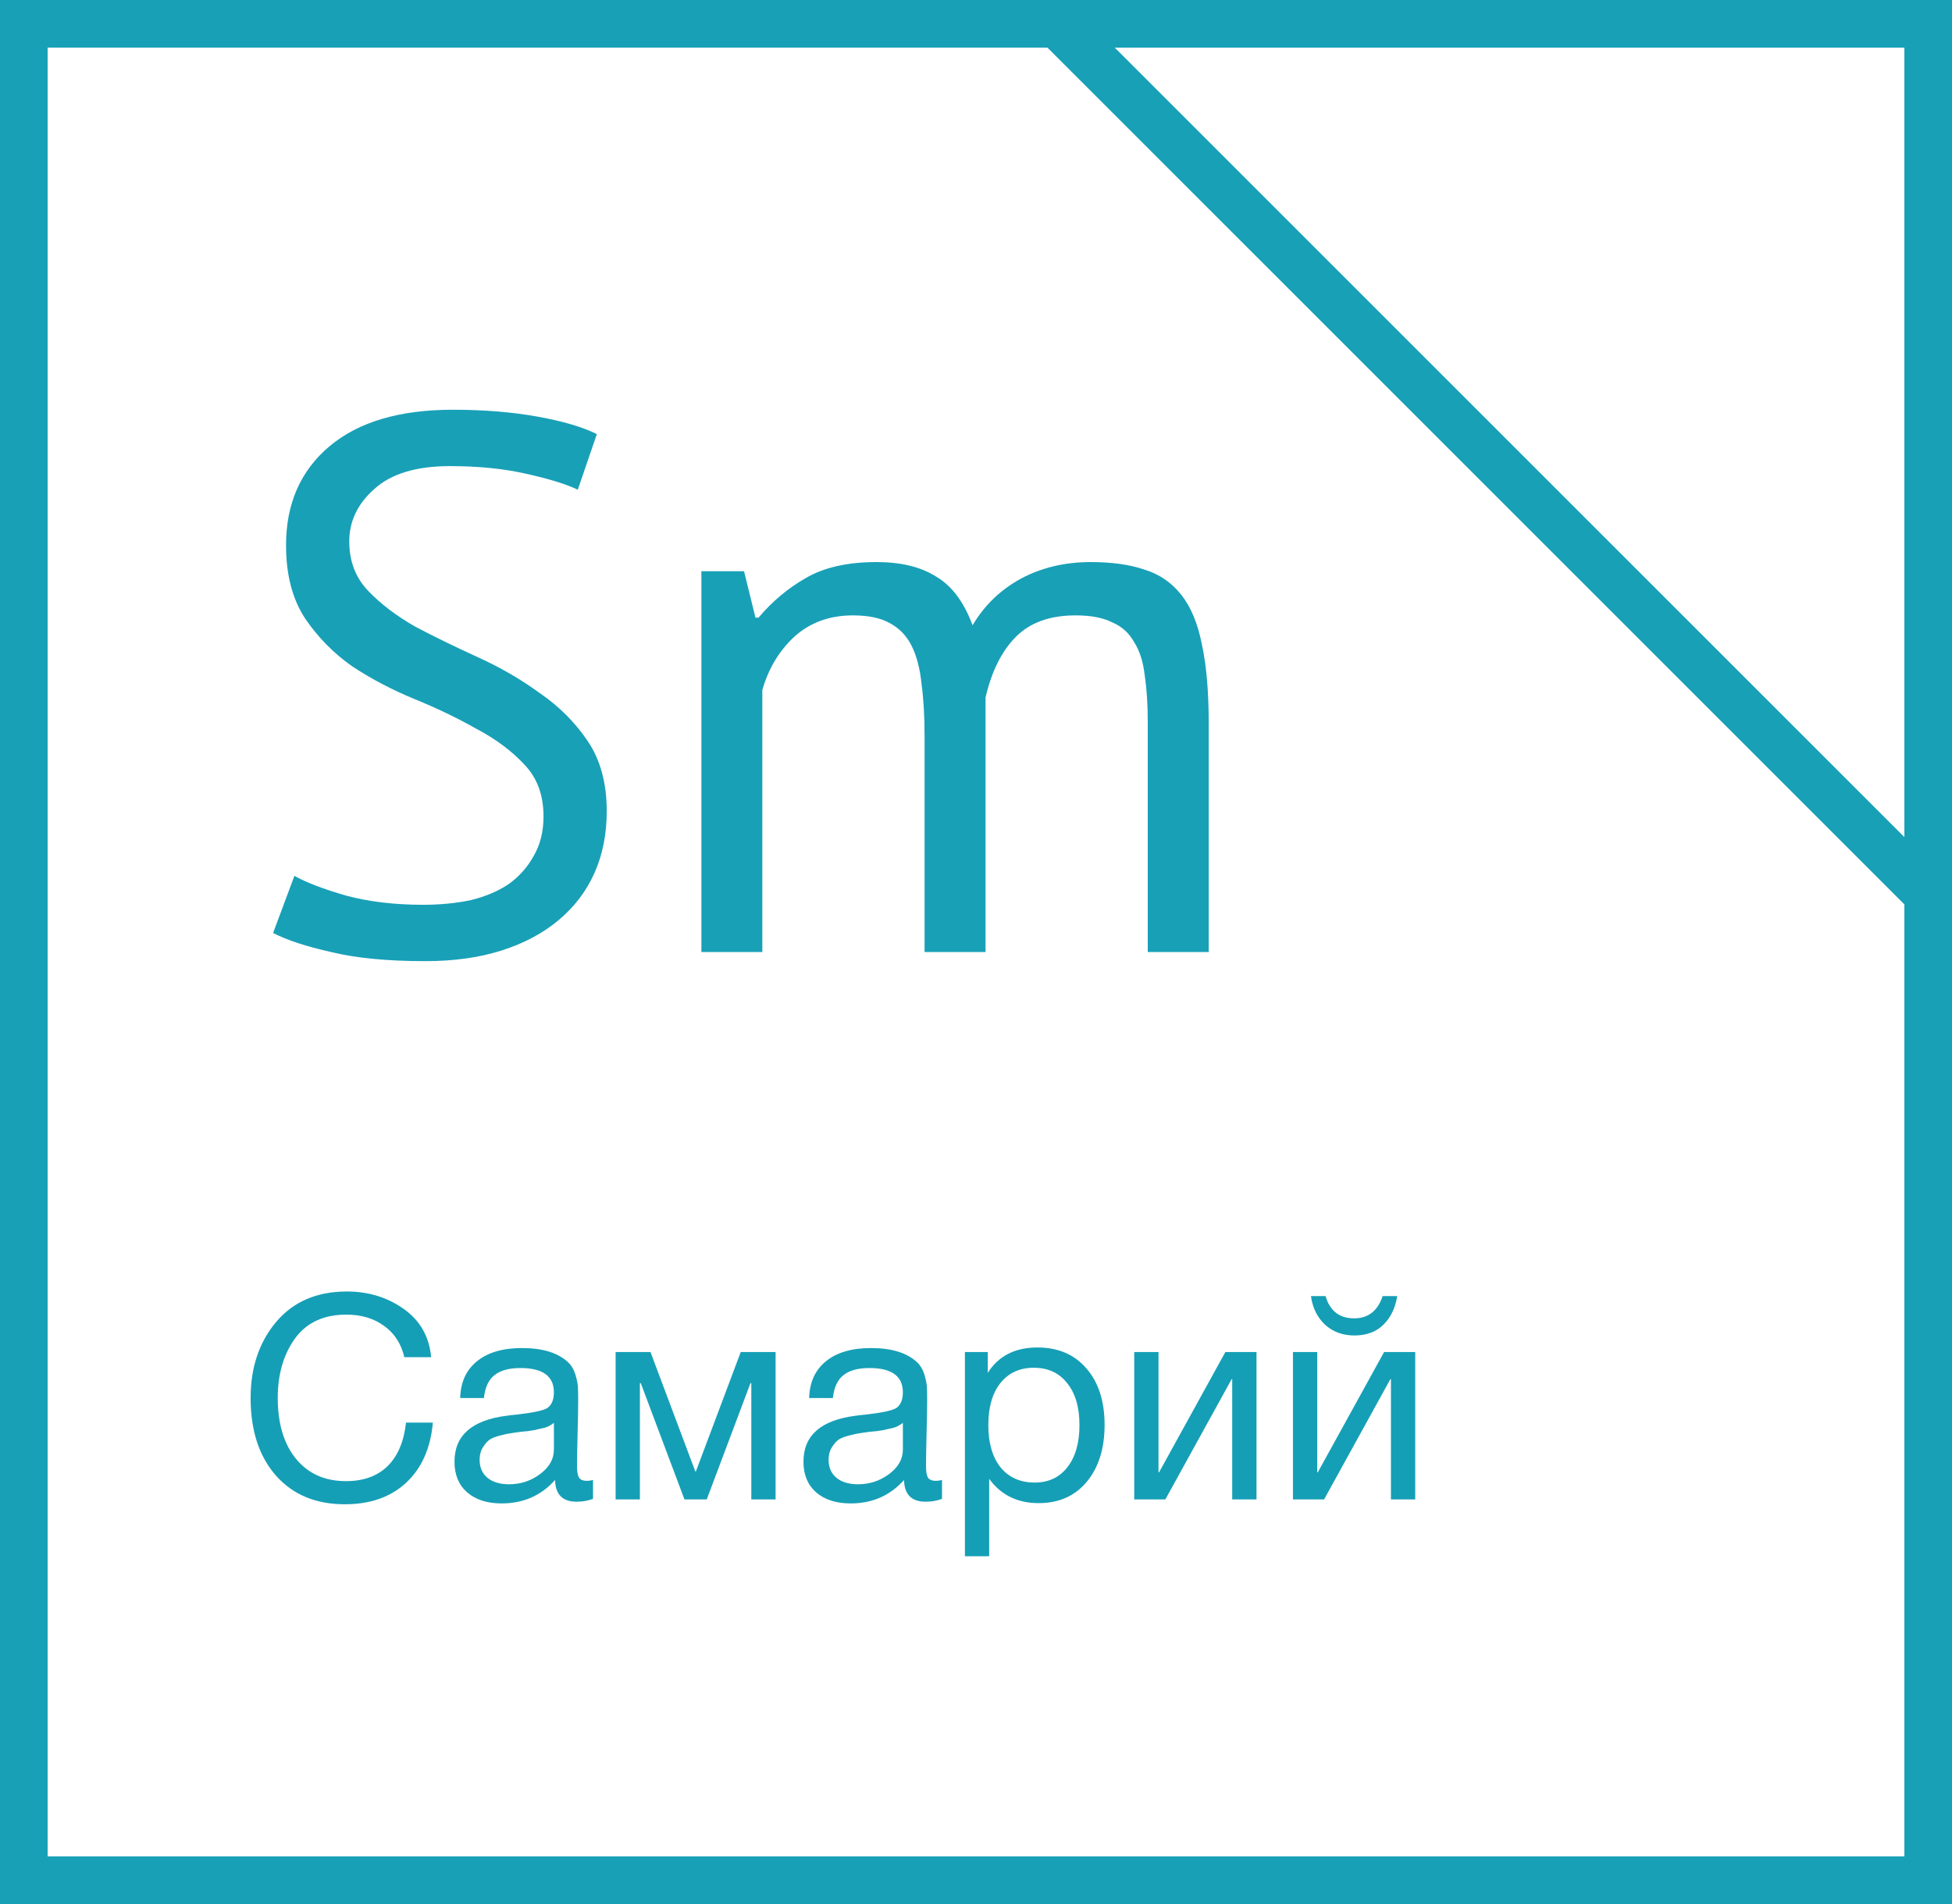 <?xml version="1.0" encoding="UTF-8"?> <svg xmlns="http://www.w3.org/2000/svg" width="82" height="80" viewBox="0 0 82 80" fill="none"><path d="M18.184 59.772C18.088 60.852 17.712 61.696 17.056 62.304C16.408 62.904 15.552 63.204 14.488 63.204C13.272 63.204 12.308 62.804 11.596 62.004C10.884 61.196 10.528 60.108 10.528 58.74C10.528 57.46 10.884 56.396 11.596 55.548C12.316 54.692 13.308 54.264 14.572 54.264C15.476 54.264 16.272 54.508 16.96 54.996C17.648 55.484 18.032 56.16 18.112 57.024H16.984C16.856 56.464 16.576 56.028 16.144 55.716C15.712 55.396 15.18 55.236 14.548 55.236C13.596 55.236 12.876 55.572 12.388 56.244C11.908 56.916 11.668 57.744 11.668 58.728C11.668 59.816 11.924 60.672 12.436 61.296C12.948 61.92 13.648 62.232 14.536 62.232C15.264 62.232 15.844 62.024 16.276 61.608C16.708 61.184 16.968 60.572 17.056 59.772H18.184ZM24.912 62.184V62.976C24.704 63.056 24.472 63.096 24.216 63.096C23.632 63.096 23.332 62.792 23.316 62.184C22.732 62.84 21.984 63.168 21.072 63.168C20.464 63.168 19.98 63.012 19.62 62.7C19.268 62.388 19.092 61.96 19.092 61.416C19.092 60.312 19.824 59.668 21.288 59.484C21.384 59.468 21.524 59.452 21.708 59.436C22.404 59.356 22.832 59.264 22.992 59.16C23.176 59.032 23.268 58.812 23.268 58.5C23.268 57.82 22.8 57.48 21.864 57.48C21.384 57.48 21.02 57.58 20.772 57.78C20.524 57.972 20.376 58.292 20.328 58.74H19.332C19.348 58.076 19.584 57.56 20.04 57.192C20.496 56.824 21.124 56.64 21.924 56.64C22.796 56.64 23.444 56.84 23.868 57.24C24.004 57.368 24.104 57.536 24.168 57.744C24.232 57.952 24.268 58.124 24.276 58.26C24.284 58.388 24.288 58.584 24.288 58.848C24.288 59.152 24.28 59.612 24.264 60.228C24.248 60.844 24.24 61.304 24.24 61.608C24.24 61.832 24.268 61.992 24.324 62.088C24.388 62.176 24.5 62.22 24.66 62.22C24.724 62.22 24.808 62.208 24.912 62.184ZM23.268 59.784C23.196 59.84 23.12 59.888 23.04 59.928C22.96 59.968 22.856 60 22.728 60.024C22.608 60.048 22.524 60.068 22.476 60.084C22.436 60.092 22.332 60.108 22.164 60.132C21.996 60.148 21.908 60.156 21.9 60.156C21.652 60.188 21.488 60.212 21.408 60.228C21.336 60.236 21.192 60.268 20.976 60.324C20.768 60.38 20.62 60.444 20.532 60.516C20.444 60.588 20.356 60.696 20.268 60.84C20.188 60.976 20.148 61.14 20.148 61.332C20.148 61.652 20.256 61.904 20.472 62.088C20.696 62.272 21 62.364 21.384 62.364C21.872 62.364 22.308 62.22 22.692 61.932C23.076 61.644 23.268 61.304 23.268 60.912V59.784ZM32.581 63H31.561V58.116H31.526L29.689 63H28.753L26.918 58.116H26.881V63H25.861V56.808H27.326L29.209 61.824H29.233L31.117 56.808H32.581V63ZM39.572 62.184V62.976C39.364 63.056 39.132 63.096 38.876 63.096C38.292 63.096 37.992 62.792 37.976 62.184C37.392 62.84 36.644 63.168 35.732 63.168C35.124 63.168 34.64 63.012 34.28 62.7C33.928 62.388 33.752 61.96 33.752 61.416C33.752 60.312 34.484 59.668 35.948 59.484C36.044 59.468 36.184 59.452 36.368 59.436C37.064 59.356 37.492 59.264 37.652 59.16C37.836 59.032 37.928 58.812 37.928 58.5C37.928 57.82 37.46 57.48 36.524 57.48C36.044 57.48 35.68 57.58 35.432 57.78C35.184 57.972 35.036 58.292 34.988 58.74H33.992C34.008 58.076 34.244 57.56 34.7 57.192C35.156 56.824 35.784 56.64 36.584 56.64C37.456 56.64 38.104 56.84 38.528 57.24C38.664 57.368 38.764 57.536 38.828 57.744C38.892 57.952 38.928 58.124 38.936 58.26C38.944 58.388 38.948 58.584 38.948 58.848C38.948 59.152 38.94 59.612 38.924 60.228C38.908 60.844 38.9 61.304 38.9 61.608C38.9 61.832 38.928 61.992 38.984 62.088C39.048 62.176 39.16 62.22 39.32 62.22C39.384 62.22 39.468 62.208 39.572 62.184ZM37.928 59.784C37.856 59.84 37.78 59.888 37.7 59.928C37.62 59.968 37.516 60 37.388 60.024C37.268 60.048 37.184 60.068 37.136 60.084C37.096 60.092 36.992 60.108 36.824 60.132C36.656 60.148 36.568 60.156 36.56 60.156C36.312 60.188 36.148 60.212 36.068 60.228C35.996 60.236 35.852 60.268 35.636 60.324C35.428 60.38 35.28 60.444 35.192 60.516C35.104 60.588 35.016 60.696 34.928 60.84C34.848 60.976 34.808 61.14 34.808 61.332C34.808 61.652 34.916 61.904 35.132 62.088C35.356 62.272 35.66 62.364 36.044 62.364C36.532 62.364 36.968 62.22 37.352 61.932C37.736 61.644 37.928 61.304 37.928 60.912V59.784ZM41.494 56.808V57.684C41.942 56.972 42.638 56.616 43.582 56.616C44.446 56.616 45.13 56.908 45.634 57.492C46.146 58.076 46.402 58.868 46.402 59.868C46.402 60.868 46.15 61.668 45.646 62.268C45.15 62.86 44.478 63.156 43.63 63.156C42.742 63.156 42.05 62.816 41.554 62.136V65.388H40.534V56.808H41.494ZM43.426 57.468C42.834 57.468 42.366 57.684 42.022 58.116C41.686 58.54 41.518 59.128 41.518 59.88C41.518 60.632 41.69 61.224 42.034 61.656C42.386 62.08 42.862 62.292 43.462 62.292C44.046 62.292 44.506 62.076 44.842 61.644C45.178 61.212 45.346 60.624 45.346 59.88C45.346 59.128 45.174 58.54 44.83 58.116C44.494 57.684 44.026 57.468 43.426 57.468ZM48.955 63H47.647V56.808H48.667V61.86H48.691L51.475 56.808H52.783V63H51.763V57.948H51.739L48.955 63ZM58.695 54.456C58.615 54.96 58.419 55.364 58.107 55.668C57.803 55.964 57.399 56.112 56.895 56.112C56.407 56.112 55.995 55.96 55.659 55.656C55.331 55.344 55.135 54.944 55.071 54.456H55.683C55.867 55.08 56.267 55.392 56.883 55.392C57.475 55.392 57.875 55.08 58.083 54.456H58.695ZM55.623 63H54.315V56.808H55.335V61.86H55.359L58.143 56.808H59.451V63H58.431V57.948H58.407L55.623 63Z" fill="#159FB6"></path><path d="M1 1H81V79H1V1Z" stroke="#18A0B7" stroke-width="2"></path><path d="M44.414 1H81V37.586L44.414 1Z" stroke="#18A0B7" stroke-width="2"></path><path d="M22.832 34.304C22.832 33.408 22.565 32.683 22.032 32.128C21.499 31.552 20.827 31.051 20.016 30.624C19.227 30.176 18.363 29.76 17.424 29.376C16.485 28.992 15.611 28.533 14.8 28C14.011 27.445 13.349 26.773 12.816 25.984C12.283 25.173 12.016 24.149 12.016 22.912C12.016 21.163 12.624 19.776 13.84 18.752C15.056 17.728 16.784 17.216 19.024 17.216C20.325 17.216 21.509 17.312 22.576 17.504C23.643 17.696 24.475 17.941 25.072 18.24L24.272 20.576C23.781 20.341 23.056 20.117 22.096 19.904C21.157 19.691 20.091 19.584 18.896 19.584C17.488 19.584 16.432 19.904 15.728 20.544C15.024 21.163 14.672 21.899 14.672 22.752C14.672 23.584 14.939 24.277 15.472 24.832C16.005 25.387 16.667 25.888 17.456 26.336C18.267 26.763 19.141 27.189 20.08 27.616C21.019 28.043 21.883 28.544 22.672 29.12C23.483 29.675 24.155 30.347 24.688 31.136C25.221 31.925 25.488 32.907 25.488 34.08C25.488 35.04 25.317 35.904 24.976 36.672C24.635 37.44 24.133 38.101 23.472 38.656C22.811 39.211 22.011 39.637 21.072 39.936C20.133 40.235 19.067 40.384 17.872 40.384C16.272 40.384 14.949 40.256 13.904 40C12.859 39.765 12.048 39.499 11.472 39.2L12.368 36.8C12.859 37.077 13.584 37.355 14.544 37.632C15.504 37.888 16.581 38.016 17.776 38.016C18.48 38.016 19.141 37.952 19.76 37.824C20.379 37.675 20.912 37.451 21.36 37.152C21.808 36.832 22.16 36.437 22.416 35.968C22.693 35.499 22.832 34.944 22.832 34.304ZM38.84 40V30.944C38.84 30.091 38.797 29.355 38.712 28.736C38.648 28.096 38.509 27.563 38.296 27.136C38.083 26.709 37.773 26.389 37.368 26.176C36.984 25.963 36.472 25.856 35.832 25.856C34.851 25.856 34.029 26.155 33.368 26.752C32.728 27.349 32.28 28.096 32.024 28.992V40H29.464V24H31.256L31.736 25.952H31.864C32.44 25.269 33.101 24.715 33.848 24.288C34.616 23.84 35.608 23.616 36.824 23.616C37.848 23.616 38.68 23.819 39.32 24.224C39.981 24.608 40.493 25.291 40.856 26.272C41.347 25.44 42.019 24.789 42.872 24.32C43.747 23.851 44.728 23.616 45.816 23.616C46.712 23.616 47.469 23.723 48.088 23.936C48.707 24.128 49.219 24.48 49.624 24.992C50.029 25.504 50.317 26.197 50.488 27.072C50.68 27.947 50.776 29.056 50.776 30.4V40H48.216V30.368C48.216 29.6 48.173 28.939 48.088 28.384C48.024 27.808 47.875 27.339 47.64 26.976C47.427 26.592 47.117 26.315 46.712 26.144C46.328 25.952 45.816 25.856 45.176 25.856C44.109 25.856 43.277 26.155 42.68 26.752C42.083 27.349 41.656 28.203 41.4 29.312V40H38.84Z" fill="#18A0B7"></path></svg> 